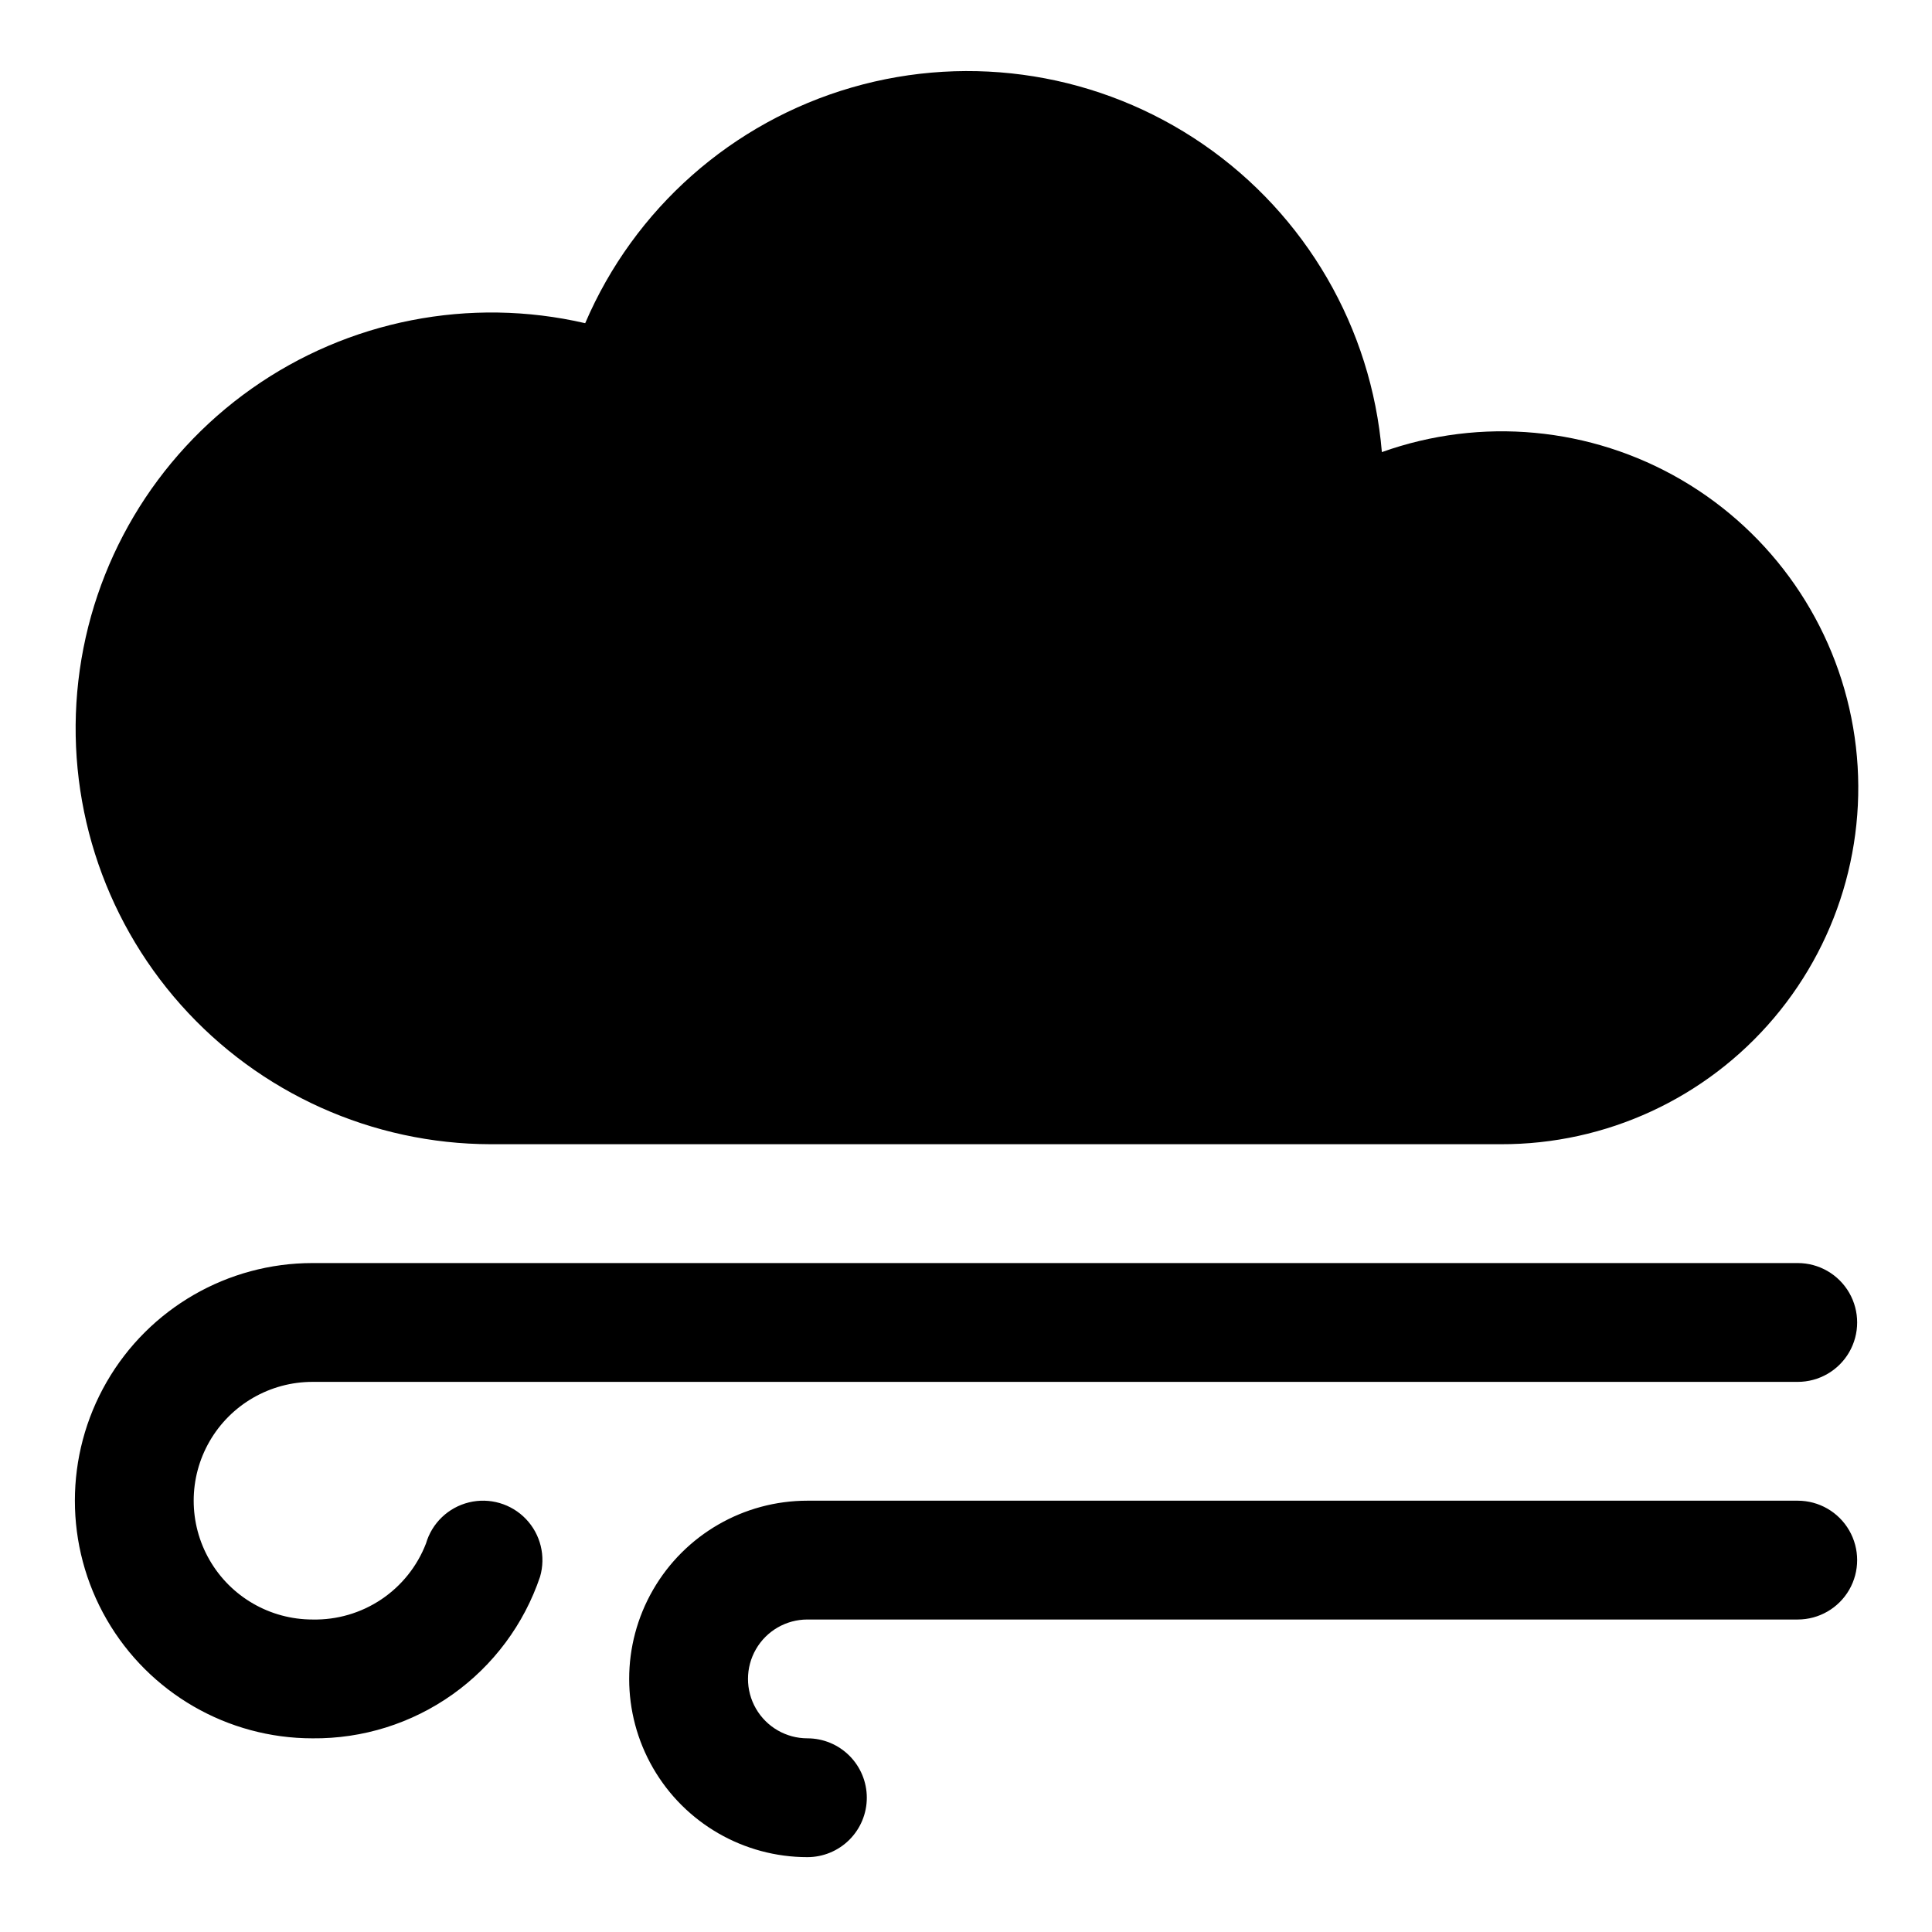 <?xml version="1.0" encoding="UTF-8"?>
<!-- Uploaded to: SVG Repo, www.svgrepo.com, Generator: SVG Repo Mixer Tools -->
<svg fill="#000000" width="800px" height="800px" version="1.1" viewBox="144 144 512 512" xmlns="http://www.w3.org/2000/svg">
 <path d="m541.7 447.23h-267.65c-31.387-0.059-61.262-13.496-82.129-36.941-20.863-23.449-30.742-54.68-27.156-85.863 3.59-31.18 20.301-59.355 45.945-77.449 25.648-18.098 57.793-24.402 88.371-17.328 13.004-30.359 38.941-53.289 70.664-62.473 31.727-9.18 65.898-3.652 93.109 15.066 27.211 18.723 44.59 48.66 47.355 81.57 26.273-9.391 55.355-6.684 79.445 7.391 24.09 14.078 40.727 38.082 45.445 65.582 4.723 27.496-2.953 55.676-20.973 76.98-18.016 21.305-44.527 33.555-72.43 33.465zm-254.58 114.62c1.574-5.398 0.148-11.23-3.738-15.293-3.891-4.066-9.652-5.746-15.113-4.41-5.465 1.336-9.801 5.484-11.375 10.887-2.332 6.043-6.469 11.223-11.852 14.828-5.383 3.606-11.746 5.465-18.223 5.324-11.25 0-21.645-6.004-27.27-15.746s-5.625-21.746 0-31.488c5.625-9.742 16.02-15.742 27.27-15.742h393.6c5.625 0 10.824-3 13.637-7.871 2.812-4.871 2.812-10.875 0-15.746s-8.012-7.871-13.637-7.871h-393.6c-22.496 0-43.289 12.004-54.539 31.488-11.246 19.484-11.246 43.492 0 62.977 11.25 19.484 32.043 31.488 54.539 31.488 13.285 0.133 26.27-3.938 37.102-11.629 10.828-7.691 18.949-18.609 23.199-31.195zm86.594 58.566c0-4.176-1.66-8.18-4.613-11.133s-6.957-4.609-11.133-4.609c-5.625 0-10.82-3-13.633-7.871-2.812-4.871-2.812-10.875 0-15.746 2.812-4.871 8.008-7.871 13.633-7.871h262.45c5.625 0 10.824-3 13.637-7.871s2.812-10.875 0-15.746-8.012-7.871-13.637-7.871h-262.45c-16.875 0-32.465 9.004-40.902 23.617s-8.438 32.617 0 47.23 24.027 23.617 40.902 23.617c4.176 0 8.18-1.66 11.133-4.613s4.613-6.957 4.613-11.133z"/>
</svg>